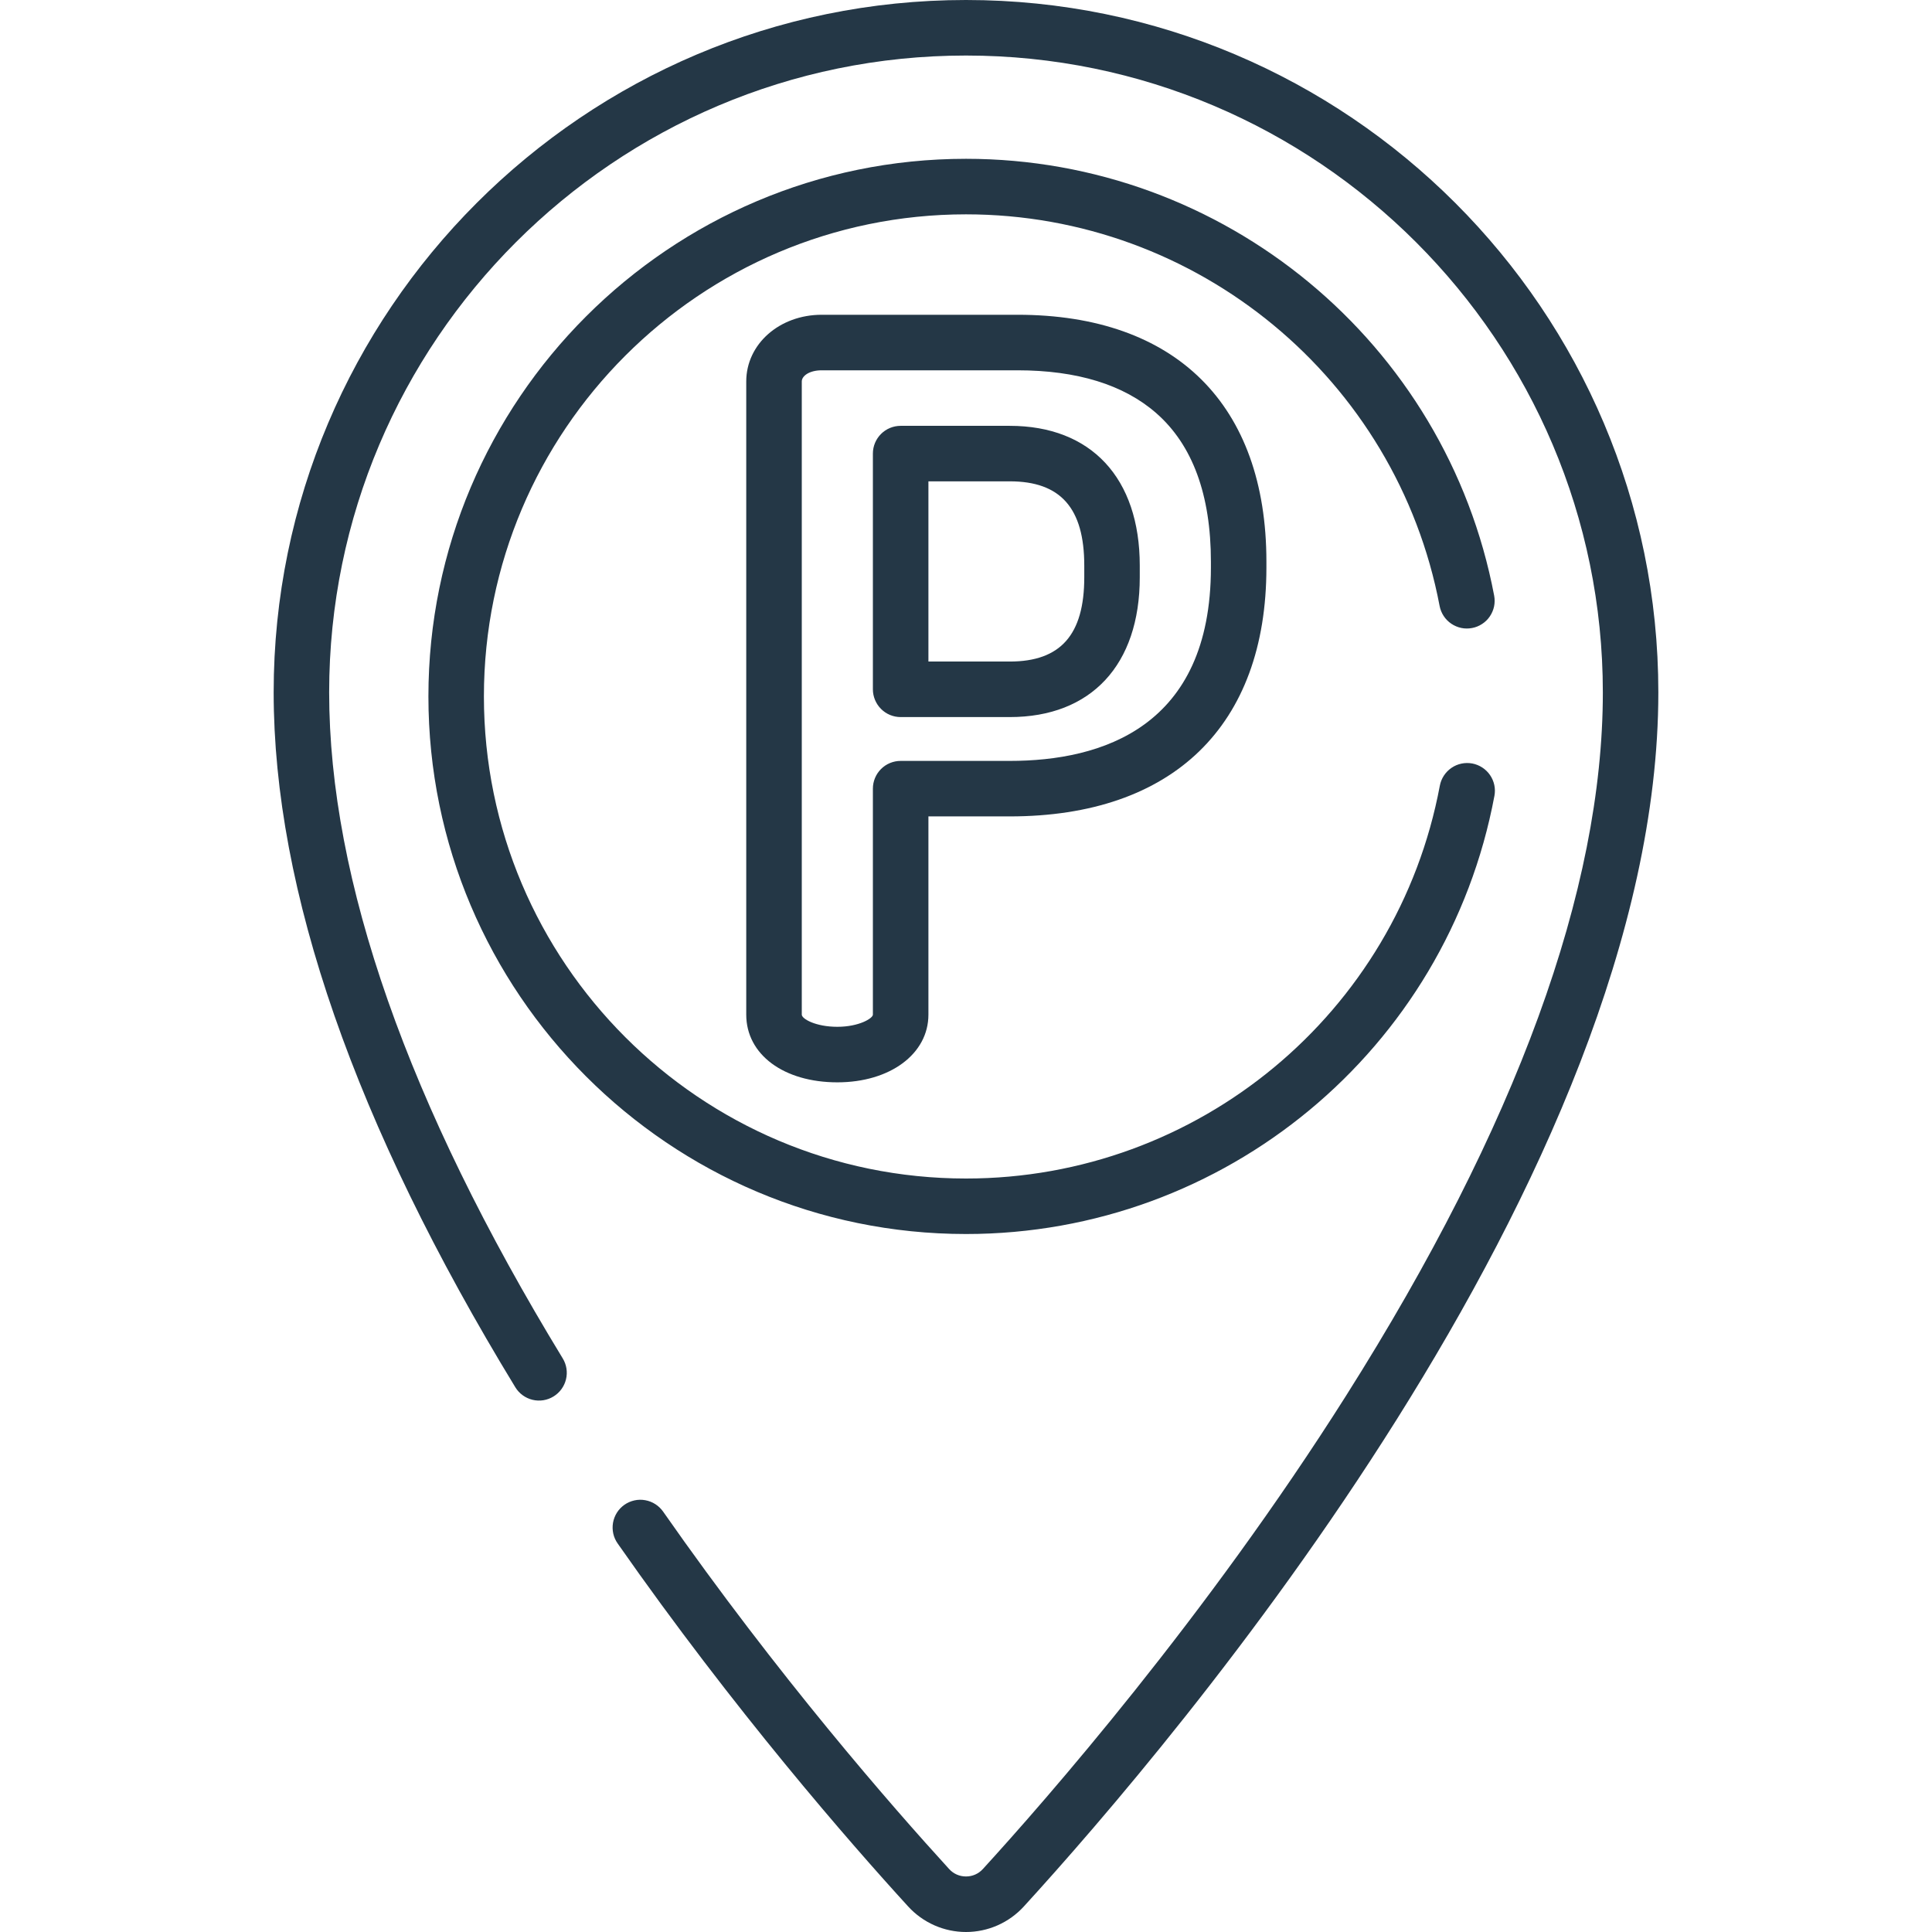 <svg width="51" height="51" viewBox="0 0 51 51" fill="none" xmlns="http://www.w3.org/2000/svg">
<path d="M38.864 20.154C38.672 20.119 38.475 20.16 38.315 20.27C38.155 20.38 38.044 20.549 38.008 20.74C36.884 26.749 31.624 31.11 25.5 31.11C18.483 31.11 12.774 25.401 12.774 18.384C12.774 11.367 18.483 5.658 25.5 5.658C31.607 5.658 36.865 10.005 38.002 15.995C38.02 16.09 38.057 16.18 38.109 16.26C38.162 16.341 38.23 16.41 38.31 16.464C38.389 16.518 38.479 16.556 38.573 16.576C38.667 16.596 38.764 16.596 38.859 16.578C38.953 16.561 39.044 16.524 39.124 16.471C39.205 16.419 39.274 16.351 39.328 16.271C39.382 16.192 39.42 16.102 39.44 16.008C39.459 15.914 39.46 15.816 39.442 15.722C38.174 9.041 32.31 4.192 25.5 4.192C17.675 4.192 11.309 10.559 11.309 18.384C11.309 26.209 17.675 32.575 25.5 32.575C32.329 32.575 38.195 27.711 39.449 21.009C39.467 20.915 39.466 20.818 39.446 20.723C39.426 20.629 39.388 20.54 39.333 20.46C39.279 20.381 39.209 20.313 39.129 20.261C39.048 20.208 38.958 20.172 38.864 20.154Z" fill="#243746"/>
<path d="M25.5 0C15.422 0 7.224 8.199 7.224 18.276C7.224 23.505 9.37 29.677 13.603 36.62C13.704 36.786 13.867 36.905 14.056 36.951C14.245 36.997 14.444 36.966 14.61 36.864C14.776 36.763 14.895 36.6 14.941 36.411C14.987 36.223 14.956 36.023 14.854 35.857C10.764 29.147 8.689 23.232 8.689 18.276C8.689 9.007 16.23 1.466 25.5 1.466C34.769 1.466 42.311 9.007 42.311 18.276C42.311 23.482 40.03 29.729 35.533 36.843C31.829 42.703 27.594 47.533 25.945 49.338C25.829 49.465 25.671 49.534 25.5 49.534C25.329 49.534 25.171 49.465 25.055 49.338C23.537 47.676 20.537 44.241 17.507 39.906C17.452 39.827 17.382 39.759 17.301 39.707C17.219 39.654 17.129 39.619 17.034 39.602C16.939 39.584 16.841 39.586 16.747 39.607C16.652 39.628 16.563 39.667 16.484 39.722C16.405 39.778 16.337 39.848 16.286 39.929C16.234 40.011 16.199 40.102 16.182 40.197C16.166 40.292 16.168 40.39 16.189 40.484C16.21 40.578 16.25 40.667 16.306 40.746C19.384 45.149 22.431 48.638 23.973 50.326C24.167 50.538 24.403 50.708 24.666 50.824C24.929 50.94 25.213 51 25.5 51C25.787 51 26.071 50.94 26.334 50.824C26.597 50.708 26.833 50.538 27.027 50.326C30.956 46.026 43.776 31.005 43.776 18.276C43.776 8.199 35.578 0 25.5 0Z" fill="#243746"/>
<path d="M26.86 8.309H21.692C20.575 8.309 19.699 9.083 19.699 10.07V26.784C19.699 27.836 20.688 28.571 22.104 28.571C23.497 28.571 24.508 27.82 24.508 26.784V21.551H26.655C30.96 21.551 33.43 19.157 33.43 14.982V14.827C33.43 10.685 31.035 8.309 26.86 8.309ZM31.965 14.982C31.965 19.2 29.077 20.086 26.655 20.086H23.775C23.581 20.086 23.394 20.163 23.257 20.3C23.119 20.438 23.042 20.624 23.042 20.819V26.784C23.042 26.88 22.678 27.105 22.104 27.105C21.53 27.105 21.165 26.895 21.165 26.784V10.07C21.165 9.925 21.362 9.775 21.692 9.775H26.86C28.432 9.775 29.664 10.155 30.521 10.905C31.479 11.743 31.965 13.062 31.965 14.828V14.982Z" fill="#243746"/>
<path d="M26.655 11.241H23.775C23.581 11.241 23.394 11.318 23.257 11.455C23.119 11.593 23.042 11.779 23.042 11.973V18.196C23.042 18.292 23.061 18.387 23.098 18.476C23.135 18.565 23.189 18.646 23.257 18.714C23.325 18.782 23.405 18.836 23.494 18.873C23.583 18.91 23.679 18.929 23.775 18.929H26.655C28.804 18.929 30.087 17.549 30.087 15.239V14.93C30.087 12.62 28.804 11.241 26.655 11.241ZM28.622 15.239C28.622 16.756 27.997 17.463 26.655 17.463H24.508V12.706H26.655C27.997 12.706 28.622 13.413 28.622 14.93V15.239Z" fill="#243746"/>
</svg>
